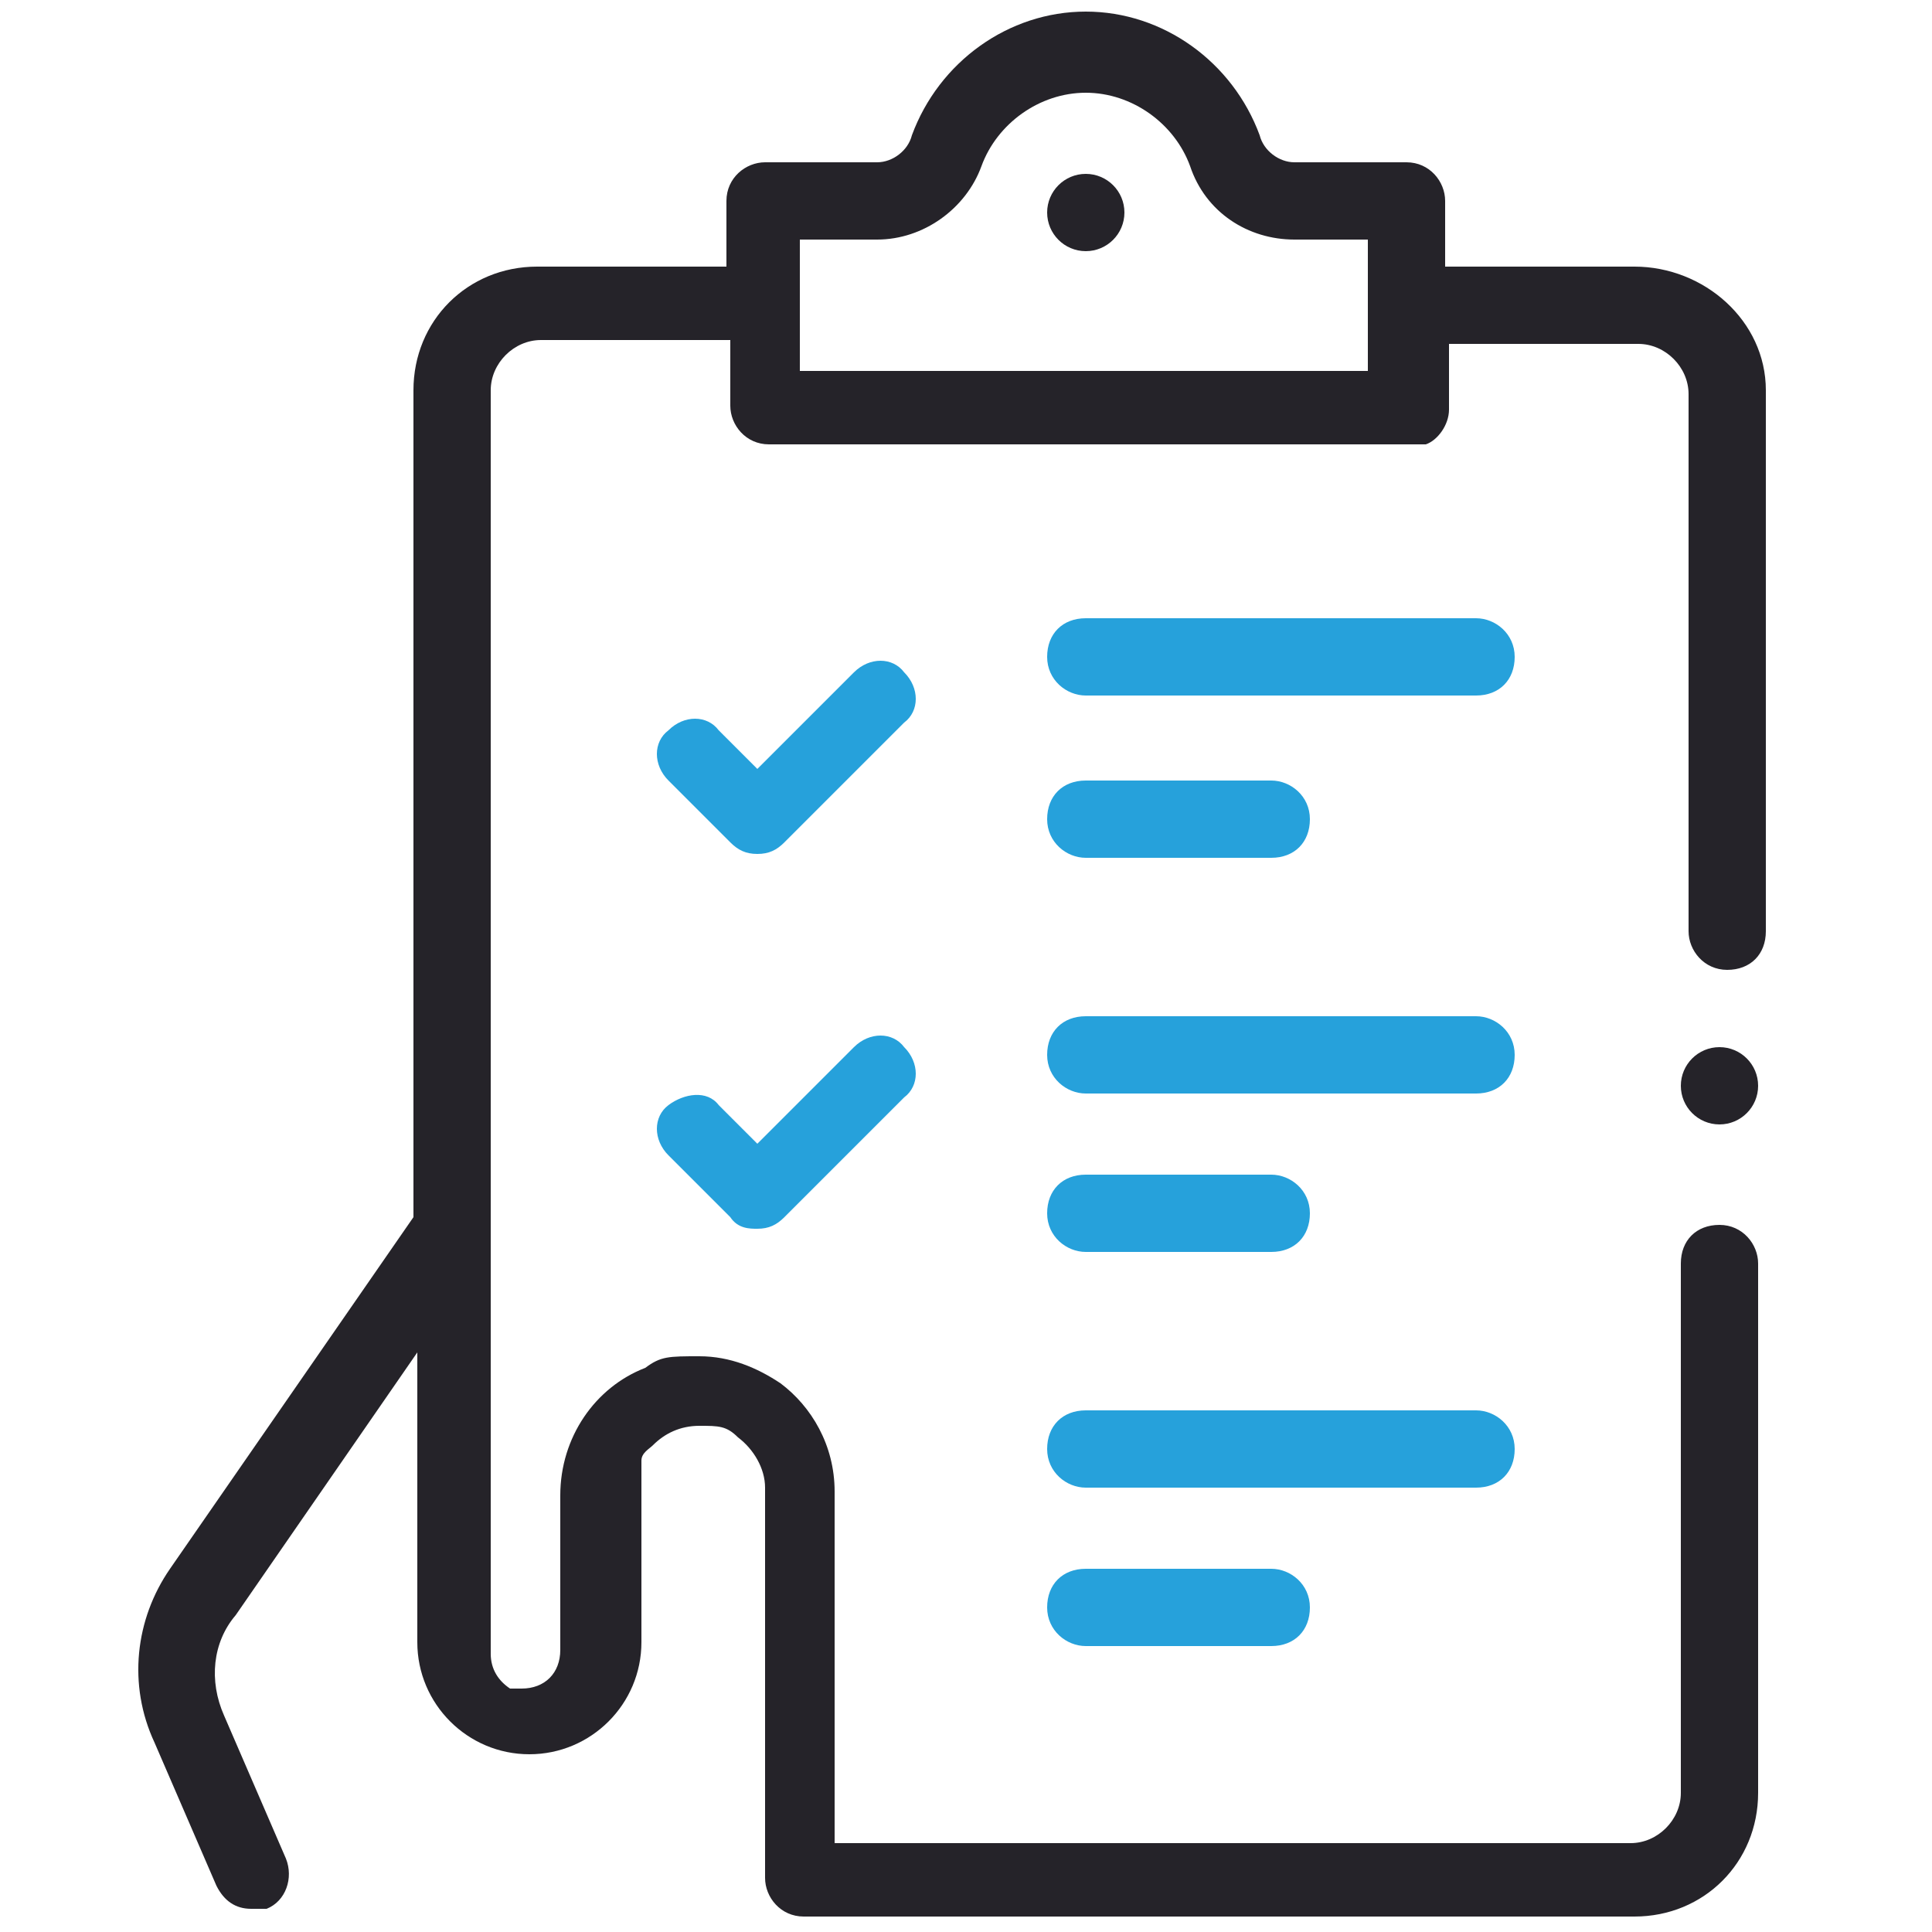 <svg xmlns="http://www.w3.org/2000/svg" viewBox="0 0 50 50"><defs><style>      .cls-1 {        fill: #252329;      }      .cls-2 {        fill: #26a1db;      }    </style></defs><g><g id="Layer_1"><g id="g375"><g id="g377"><g id="g379"><g id="g401"><path class="cls-2" d="M19.6,31.8c-.2,0-.5,0-.7-.3l-1.6-1.6c-.4-.4-.4-1,0-1.3s1-.4,1.3,0l1,1,2.5-2.5c.4-.4,1-.4,1.3,0,.4.4.4,1,0,1.3l-3.1,3.1c-.2.2-.4.3-.7.3Z"></path></g><g id="g405"><path class="cls-2" d="M19.6,22.1h0c-.3,0-.5-.1-.7-.3l-1.6-1.6c-.4-.4-.4-1,0-1.3.4-.4,1-.4,1.3,0l1,1,2.5-2.5c.4-.4,1-.4,1.3,0,.4.4.4,1,0,1.3l-3.1,3.1c-.2.2-.4.3-.7.3Z"></path></g><g id="g409"><path class="cls-2" d="M38.2,18h-10.1c-.5,0-1-.4-1-1s.4-1,1-1h10.1c.5,0,1,.4,1,1s-.4,1-1,1Z"></path></g><g id="g413"><path class="cls-2" d="M32.9,22.2h-4.8c-.5,0-1-.4-1-1s.4-1,1-1h4.8c.5,0,1,.4,1,1s-.4,1-1,1Z"></path></g><g id="g417"><path class="cls-2" d="M38.2,28.3h-10.1c-.5,0-1-.4-1-1s.4-1,1-1h10.1c.5,0,1,.4,1,1s-.4,1-1,1Z"></path></g><g id="g421"><path class="cls-2" d="M32.9,32.4h-4.8c-.5,0-1-.4-1-1s.4-1,1-1h4.8c.5,0,1,.4,1,1s-.4,1-1,1Z"></path></g><g id="g425"><path class="cls-2" d="M38.2,38.5h-10.1c-.5,0-1-.4-1-1s.4-1,1-1h10.1c.5,0,1,.4,1,1s-.4,1-1,1Z"></path></g><g id="g429"><path class="cls-2" d="M32.9,42.6h-4.8c-.5,0-1-.4-1-1s.4-1,1-1h4.8c.5,0,1,.4,1,1s-.4,1-1,1Z"></path></g><path class="cls-1" d="M45.7,10.1c0-1.8-1.6-3.2-3.4-3.2h-4.9v-1.7c0-.5-.4-1-1-1h-2.9c-.4,0-.8-.3-.9-.7-.7-1.9-2.5-3.2-4.5-3.2s-3.8,1.3-4.5,3.2c-.1.4-.5.7-.9.7h-2.9c-.5,0-1,.4-1,1v1.7h-4.9c-1.8,0-3.2,1.4-3.2,3.2v21.4l-6.3,9.1c-.9,1.3-1.1,3-.4,4.5l1.6,3.7c.2.4.5.6.9.6h.4c.5-.2.7-.8.5-1.3l-1.6-3.7h0c-.4-.9-.3-1.9.3-2.6l4.7-6.8v7.5h0c0,1.6,1.3,2.9,2.9,2.9s2.9-1.3,2.9-2.9v-4.2h0v-.2h0v-.3h0c0-.2.2-.3.3-.4.3-.3.7-.5,1.2-.5s.7,0,1,.3c.4.3.7.8.7,1.3v10.1c0,.5.4,1,1,1h21.5c1.8,0,3.2-1.4,3.2-3.2v-13.7c0-.5-.4-1-1-1s-1,.4-1,1v13.7c0,.7-.6,1.3-1.3,1.3h-20.6v-9.1c0-1.2-.6-2.2-1.4-2.8-.6-.4-1.3-.7-2.1-.7s-1,0-1.4.3c-1.3.5-2.2,1.8-2.2,3.3v4c0,.6-.4,1-1,1s-.2,0-.3,0h0c-.3-.2-.5-.5-.5-.9V10.1c0-.7.6-1.3,1.3-1.3h4.9v1.7c0,.5.4,1,1,1h17c.3-.1.6-.5.6-.9v-1.7h4.9c.7,0,1.3.6,1.3,1.3v13.9c0,.5.4,1,1,1s1-.4,1-1v-13.9h0ZM20.8,6.2h1.9c1.2,0,2.3-.8,2.7-1.9.4-1.1,1.5-1.9,2.7-1.9s2.3.8,2.7,1.9c.4,1.2,1.5,1.9,2.7,1.9h1.9v1.7h0v1.7h-14.7v-3.4h0Z"></path></g></g></g><circle class="cls-1" cx="28.1" cy="5.5" r="1"></circle><circle class="cls-1" cx="44.5" cy="28.1" r="1"></circle><path class="cls-2" d="M2498.7-783.3v-60.1c16.7-5.9,28.7-21.8,28.7-40.5s-19.3-43.1-43.1-43.1-43.1,19.3-43.1,43.1,12.1,34.5,28.7,40.5v88.9"></path><path class="cls-2" d="M2484.3-898.2c7.9,0,14.4,6.5,14.4,14.4s-6.5,14.4-14.4,14.4-14.4-6.5-14.4-14.4,6.5-14.4,14.4-14.4Z"></path></g></g></svg>